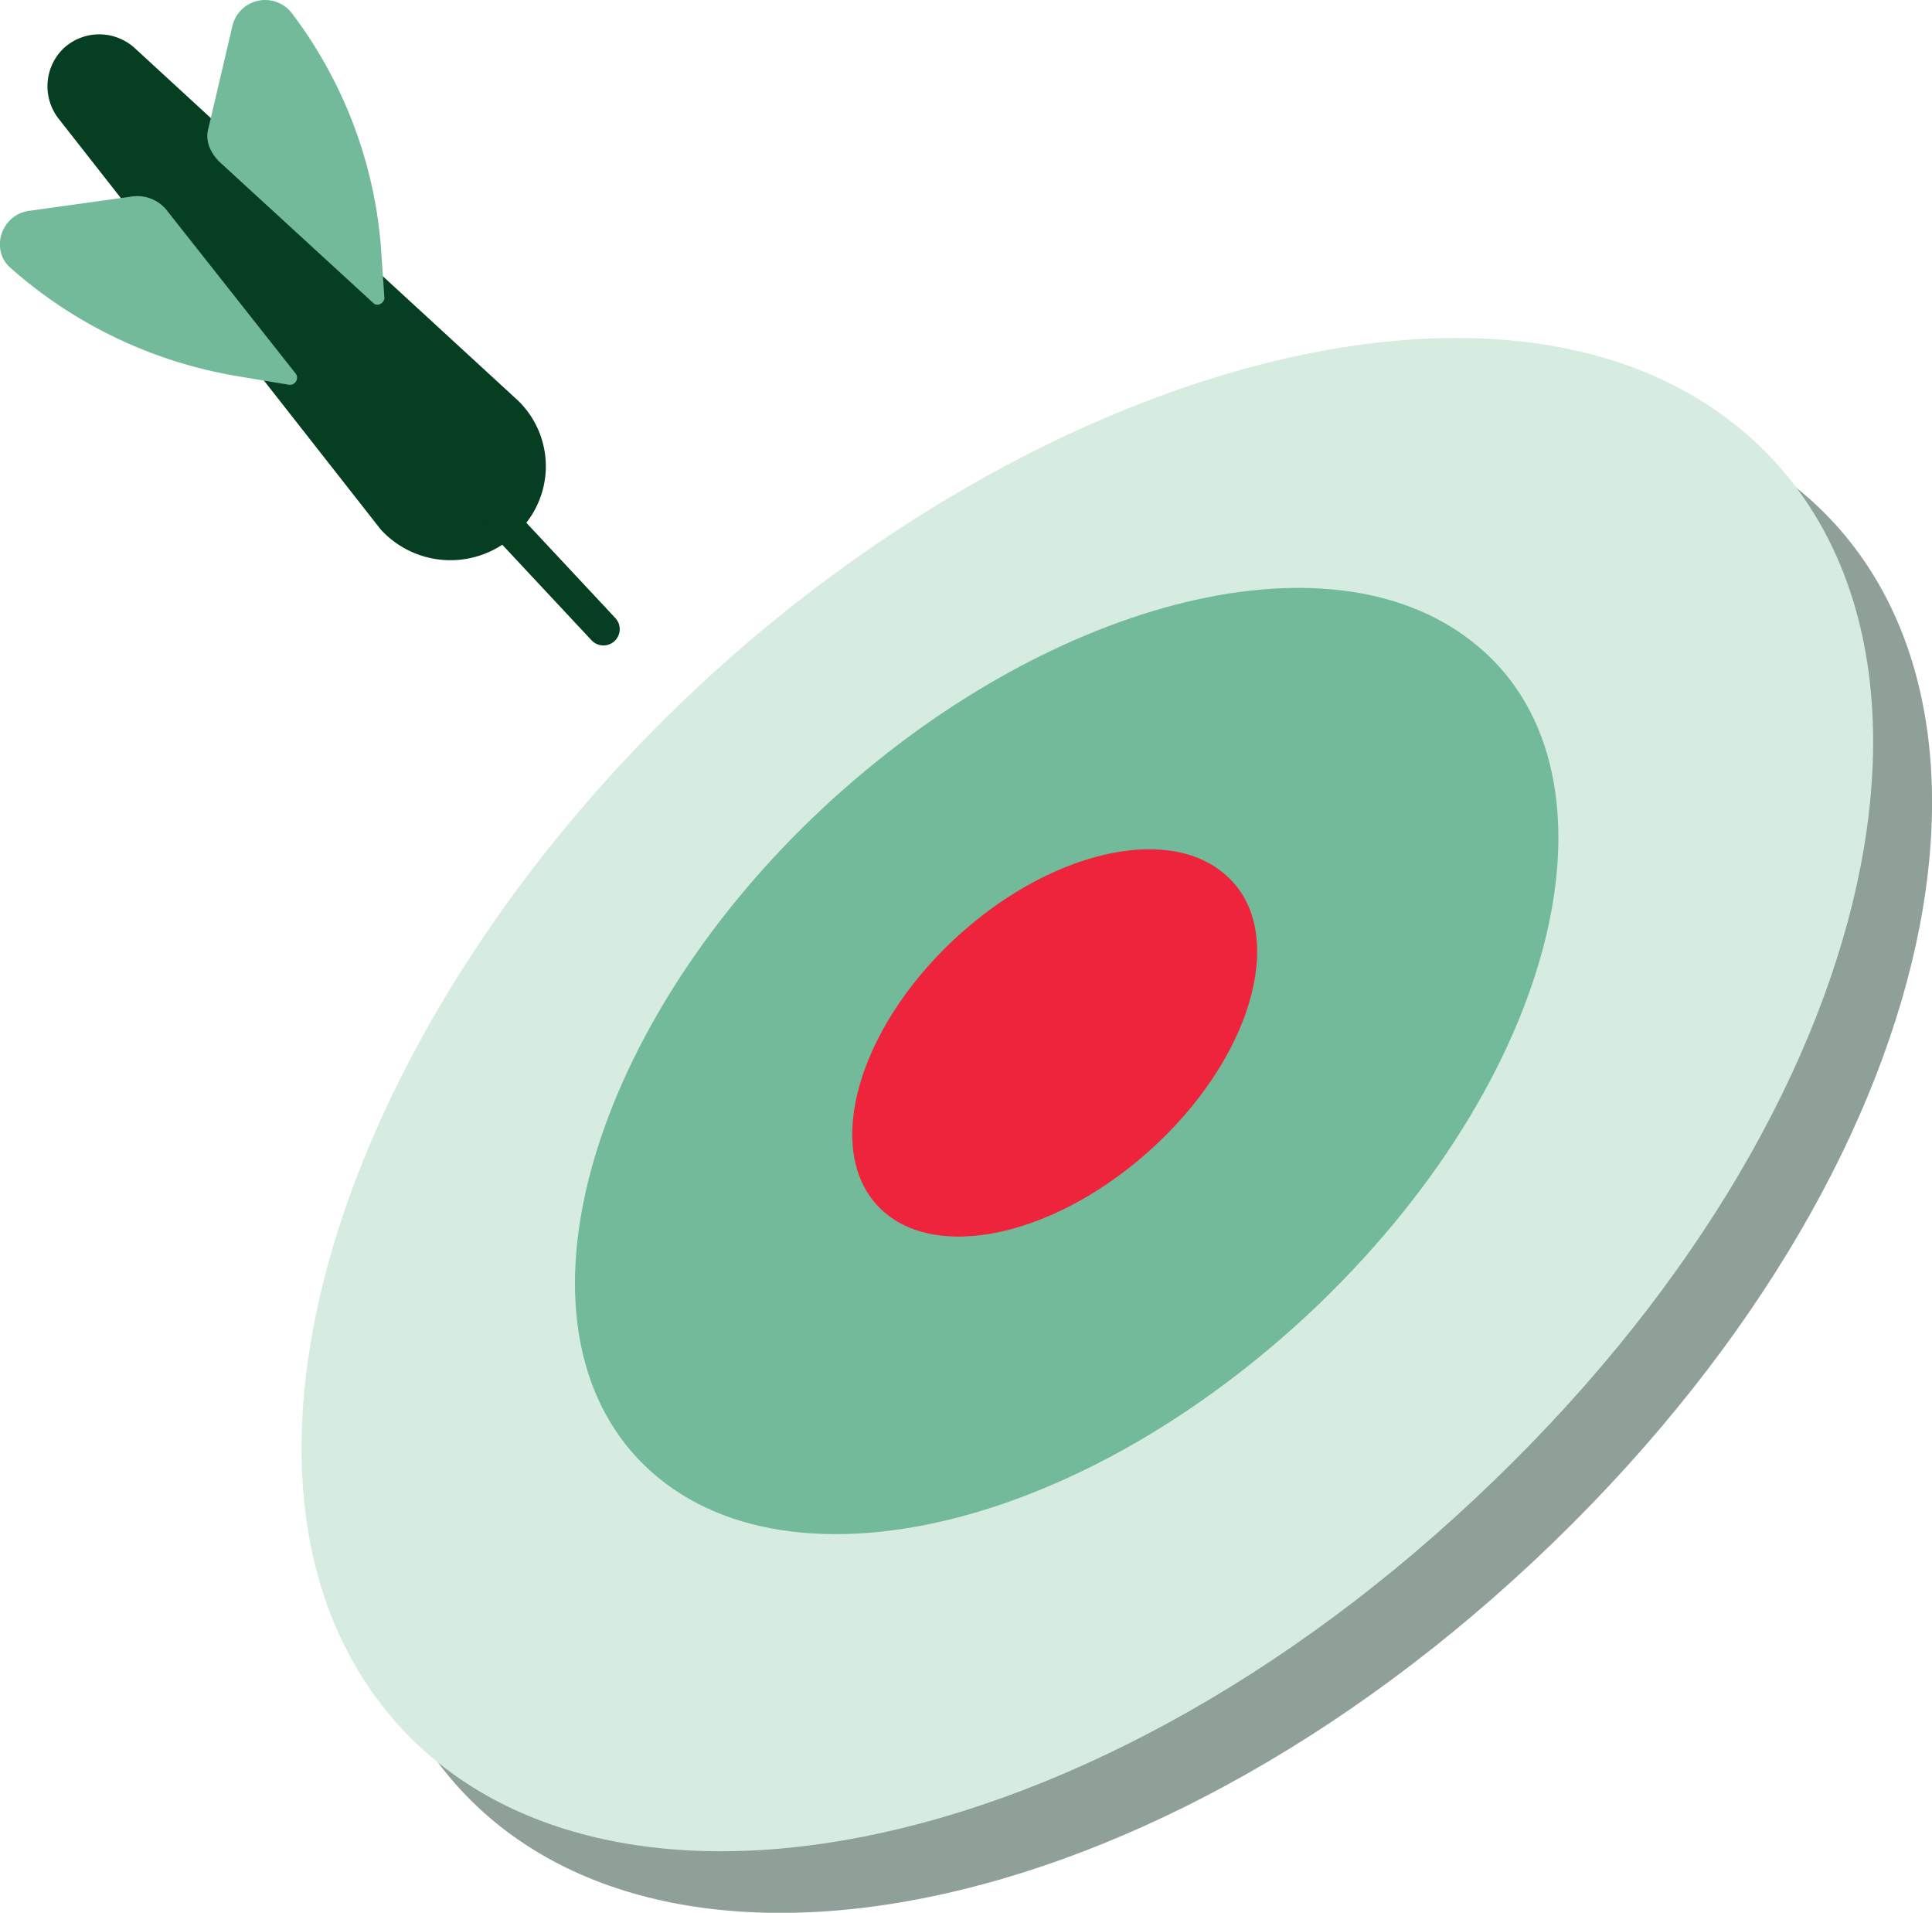 <svg xmlns="http://www.w3.org/2000/svg" id="Layer_1" data-name="Layer 1" viewBox="0 0 386.15 382.24"><defs><style>.cls-1{fill:#8ea097;}.cls-2{fill:#d6ece0;}.cls-3{fill:#73ba9b;}.cls-4{fill:#ee243d;}.cls-5{fill:#063e21;}.cls-6{fill:none;stroke:#063e21;stroke-linecap:round;stroke-linejoin:round;stroke-width:6.51px;}</style></defs><path class="cls-1" d="M346.89,309c-83.59,81-187.43,97-225.06,41.25C88.54,301,120,213.45,188,150.13,255,87.89,343.27,62.2,391,95.13,445,132,429,229.37,346.89,309Z" transform="translate(-36.31 -0.88)"></path><path class="cls-2" d="M335,296.67c-83.59,81.05-187.43,97-225.07,41.25-33.28-49.21-1.8-136.77,66.22-200.1,66.94-62.23,155.23-87.92,203-55C433.37,120.09,417.08,217.43,335,296.67Z" transform="translate(-36.31 -0.88)"></path><path class="cls-3" d="M299.85,261.57c-50.3,48.13-113.26,60.07-138.58,27.86-23.16-29.67-4.71-85.75,39.44-127,43.78-40.89,100.59-56.45,129.9-33.29C362.09,153.75,349.42,213.81,299.85,261.57Z" transform="translate(-36.31 -0.88)"></path><path class="cls-4" d="M267.65,229.37c-19.91,18.81-45.23,24.24-56.09,12.3-10.49-11.58-3.62-35.1,15.2-52.83s43.06-23.52,54.64-13C293.34,186.31,287.55,210.55,267.65,229.37Z" transform="translate(-36.31 -0.88)"></path><path class="cls-5" d="M139.19,107.79h0a18.9,18.9,0,0,1-26.77-1.08L48,24.57A10.54,10.54,0,0,1,49.1,10.46h0a10.52,10.52,0,0,1,14.11,0L139.92,81A18.28,18.28,0,0,1,139.19,107.79Z" transform="translate(-36.31 -0.88)"></path><path class="cls-3" d="M62.85,40.13,42.22,43c-5.79.73-8,8-3.62,11.58h0A90.92,90.92,0,0,0,83.47,76L94,77.76a1.42,1.42,0,0,0,1.45-2.17l-26-32.93A7.55,7.55,0,0,0,62.85,40.13Z" transform="translate(-36.31 -0.88)"></path><path class="cls-3" d="M78,26.38,82.75,6.12A6.72,6.72,0,0,1,94.69,3.58h0A89,89,0,0,1,112.42,49.9l.72,10.49c0,1.09-1.45,1.81-2.17,1.09L80.21,33.25C78,31.08,77.32,28.55,78,26.38Z" transform="translate(-36.31 -0.88)"></path><line class="cls-6" x1="99.99" y1="103.66" x2="120.61" y2="125.73"></line></svg>